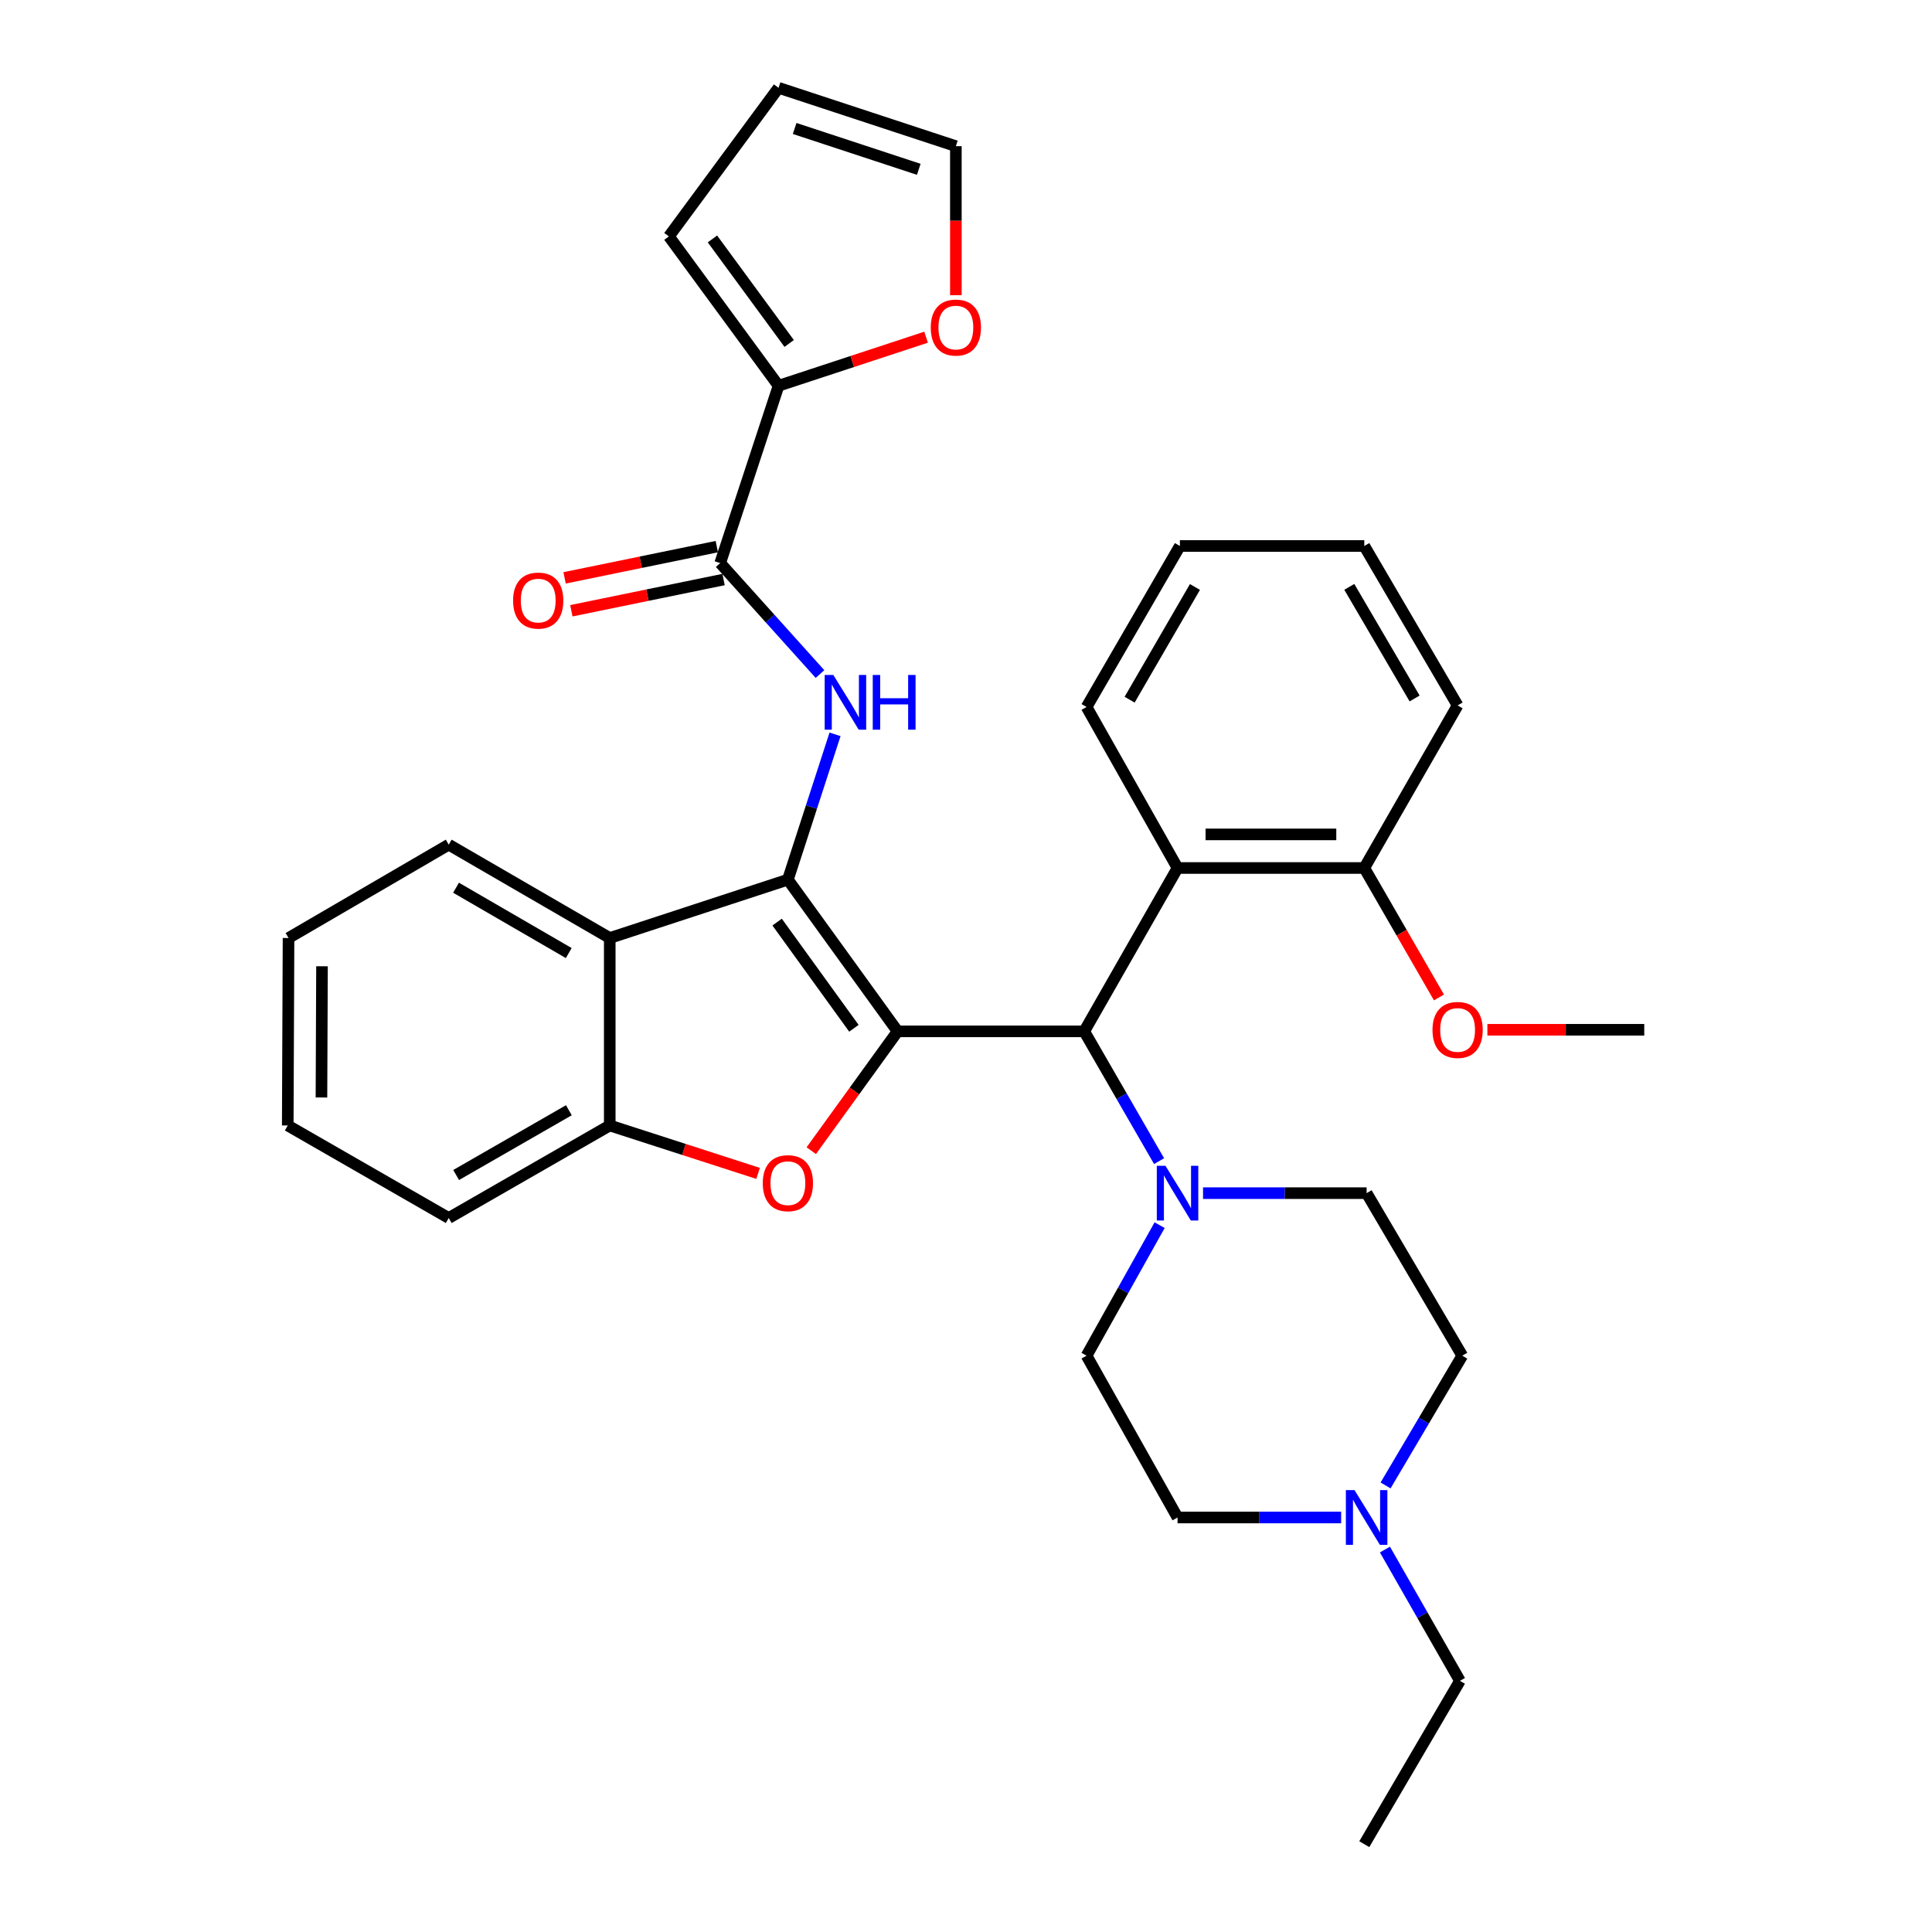 <?xml version='1.0' encoding='iso-8859-1'?>
<svg version='1.1' baseProfile='full'
              xmlns='http://www.w3.org/2000/svg'
                      xmlns:rdkit='http://www.rdkit.org/xml'
                      xmlns:xlink='http://www.w3.org/1999/xlink'
                  xml:space='preserve'
width='1000px' height='1000px' viewBox='0 0 1000 1000'>
<!-- END OF HEADER -->
<rect style='opacity:1.0;fill:#FFFFFF;stroke:none' width='1000' height='1000' x='0' y='0'> </rect>
<path class='bond-0' d='M 464.591,533.825 L 407.808,455.309' style='fill:none;fill-rule:evenodd;stroke:#000000;stroke-width:6px;stroke-linecap:butt;stroke-linejoin:miter;stroke-opacity:1' />
<path class='bond-0' d='M 441.986,532.236 L 402.238,477.275' style='fill:none;fill-rule:evenodd;stroke:#000000;stroke-width:6px;stroke-linecap:butt;stroke-linejoin:miter;stroke-opacity:1' />
<path class='bond-1' d='M 464.591,533.825 L 442.255,564.706' style='fill:none;fill-rule:evenodd;stroke:#000000;stroke-width:6px;stroke-linecap:butt;stroke-linejoin:miter;stroke-opacity:1' />
<path class='bond-1' d='M 442.255,564.706 L 419.918,595.588' style='fill:none;fill-rule:evenodd;stroke:#FF0000;stroke-width:6px;stroke-linecap:butt;stroke-linejoin:miter;stroke-opacity:1' />
<path class='bond-2' d='M 464.591,533.825 L 561.197,533.825' style='fill:none;fill-rule:evenodd;stroke:#000000;stroke-width:6px;stroke-linecap:butt;stroke-linejoin:miter;stroke-opacity:1' />
<path class='bond-3' d='M 407.808,455.309 L 420.013,417.703' style='fill:none;fill-rule:evenodd;stroke:#000000;stroke-width:6px;stroke-linecap:butt;stroke-linejoin:miter;stroke-opacity:1' />
<path class='bond-3' d='M 420.013,417.703 L 432.217,380.096' style='fill:none;fill-rule:evenodd;stroke:#0000FF;stroke-width:6px;stroke-linecap:butt;stroke-linejoin:miter;stroke-opacity:1' />
<path class='bond-4' d='M 407.808,455.309 L 315.607,485.512' style='fill:none;fill-rule:evenodd;stroke:#000000;stroke-width:6px;stroke-linecap:butt;stroke-linejoin:miter;stroke-opacity:1' />
<path class='bond-7' d='M 392.386,607.348 L 353.996,594.945' style='fill:none;fill-rule:evenodd;stroke:#FF0000;stroke-width:6px;stroke-linecap:butt;stroke-linejoin:miter;stroke-opacity:1' />
<path class='bond-7' d='M 353.996,594.945 L 315.607,582.543' style='fill:none;fill-rule:evenodd;stroke:#000000;stroke-width:6px;stroke-linecap:butt;stroke-linejoin:miter;stroke-opacity:1' />
<path class='bond-6' d='M 561.197,533.825 L 580.568,567.411' style='fill:none;fill-rule:evenodd;stroke:#000000;stroke-width:6px;stroke-linecap:butt;stroke-linejoin:miter;stroke-opacity:1' />
<path class='bond-6' d='M 580.568,567.411 L 599.939,600.998' style='fill:none;fill-rule:evenodd;stroke:#0000FF;stroke-width:6px;stroke-linecap:butt;stroke-linejoin:miter;stroke-opacity:1' />
<path class='bond-8' d='M 561.197,533.825 L 609.5,449.273' style='fill:none;fill-rule:evenodd;stroke:#000000;stroke-width:6px;stroke-linecap:butt;stroke-linejoin:miter;stroke-opacity:1' />
<path class='bond-5' d='M 424.432,348.889 L 398.599,320.17' style='fill:none;fill-rule:evenodd;stroke:#0000FF;stroke-width:6px;stroke-linecap:butt;stroke-linejoin:miter;stroke-opacity:1' />
<path class='bond-5' d='M 398.599,320.17 L 372.767,291.451' style='fill:none;fill-rule:evenodd;stroke:#000000;stroke-width:6px;stroke-linecap:butt;stroke-linejoin:miter;stroke-opacity:1' />
<path class='bond-21' d='M 315.607,485.512 L 232.262,437.19' style='fill:none;fill-rule:evenodd;stroke:#000000;stroke-width:6px;stroke-linecap:butt;stroke-linejoin:miter;stroke-opacity:1' />
<path class='bond-21' d='M 294.385,493.304 L 236.044,459.479' style='fill:none;fill-rule:evenodd;stroke:#000000;stroke-width:6px;stroke-linecap:butt;stroke-linejoin:miter;stroke-opacity:1' />
<path class='bond-33' d='M 315.607,485.512 L 315.607,582.543' style='fill:none;fill-rule:evenodd;stroke:#000000;stroke-width:6px;stroke-linecap:butt;stroke-linejoin:miter;stroke-opacity:1' />
<path class='bond-9' d='M 372.767,291.451 L 402.979,199.664' style='fill:none;fill-rule:evenodd;stroke:#000000;stroke-width:6px;stroke-linecap:butt;stroke-linejoin:miter;stroke-opacity:1' />
<path class='bond-13' d='M 371.019,282.935 L 331.626,291.018' style='fill:none;fill-rule:evenodd;stroke:#000000;stroke-width:6px;stroke-linecap:butt;stroke-linejoin:miter;stroke-opacity:1' />
<path class='bond-13' d='M 331.626,291.018 L 292.232,299.101' style='fill:none;fill-rule:evenodd;stroke:#FF0000;stroke-width:6px;stroke-linecap:butt;stroke-linejoin:miter;stroke-opacity:1' />
<path class='bond-13' d='M 374.514,299.966 L 335.12,308.049' style='fill:none;fill-rule:evenodd;stroke:#000000;stroke-width:6px;stroke-linecap:butt;stroke-linejoin:miter;stroke-opacity:1' />
<path class='bond-13' d='M 335.12,308.049 L 295.727,316.132' style='fill:none;fill-rule:evenodd;stroke:#FF0000;stroke-width:6px;stroke-linecap:butt;stroke-linejoin:miter;stroke-opacity:1' />
<path class='bond-15' d='M 600.224,634.145 L 581.314,667.923' style='fill:none;fill-rule:evenodd;stroke:#0000FF;stroke-width:6px;stroke-linecap:butt;stroke-linejoin:miter;stroke-opacity:1' />
<path class='bond-15' d='M 581.314,667.923 L 562.405,701.701' style='fill:none;fill-rule:evenodd;stroke:#000000;stroke-width:6px;stroke-linecap:butt;stroke-linejoin:miter;stroke-opacity:1' />
<path class='bond-16' d='M 622.687,617.575 L 665.024,617.575' style='fill:none;fill-rule:evenodd;stroke:#0000FF;stroke-width:6px;stroke-linecap:butt;stroke-linejoin:miter;stroke-opacity:1' />
<path class='bond-16' d='M 665.024,617.575 L 707.361,617.575' style='fill:none;fill-rule:evenodd;stroke:#000000;stroke-width:6px;stroke-linecap:butt;stroke-linejoin:miter;stroke-opacity:1' />
<path class='bond-24' d='M 315.607,582.543 L 232.262,630.44' style='fill:none;fill-rule:evenodd;stroke:#000000;stroke-width:6px;stroke-linecap:butt;stroke-linejoin:miter;stroke-opacity:1' />
<path class='bond-24' d='M 294.442,574.654 L 236.101,608.182' style='fill:none;fill-rule:evenodd;stroke:#000000;stroke-width:6px;stroke-linecap:butt;stroke-linejoin:miter;stroke-opacity:1' />
<path class='bond-12' d='M 609.5,449.273 L 706.154,449.273' style='fill:none;fill-rule:evenodd;stroke:#000000;stroke-width:6px;stroke-linecap:butt;stroke-linejoin:miter;stroke-opacity:1' />
<path class='bond-12' d='M 623.998,431.887 L 691.656,431.887' style='fill:none;fill-rule:evenodd;stroke:#000000;stroke-width:6px;stroke-linecap:butt;stroke-linejoin:miter;stroke-opacity:1' />
<path class='bond-23' d='M 609.5,449.273 L 562.405,365.938' style='fill:none;fill-rule:evenodd;stroke:#000000;stroke-width:6px;stroke-linecap:butt;stroke-linejoin:miter;stroke-opacity:1' />
<path class='bond-11' d='M 402.979,199.664 L 441.159,187.1' style='fill:none;fill-rule:evenodd;stroke:#000000;stroke-width:6px;stroke-linecap:butt;stroke-linejoin:miter;stroke-opacity:1' />
<path class='bond-11' d='M 441.159,187.1 L 479.34,174.535' style='fill:none;fill-rule:evenodd;stroke:#FF0000;stroke-width:6px;stroke-linecap:butt;stroke-linejoin:miter;stroke-opacity:1' />
<path class='bond-14' d='M 402.979,199.664 L 346.225,122.357' style='fill:none;fill-rule:evenodd;stroke:#000000;stroke-width:6px;stroke-linecap:butt;stroke-linejoin:miter;stroke-opacity:1' />
<path class='bond-14' d='M 408.48,177.78 L 368.752,123.664' style='fill:none;fill-rule:evenodd;stroke:#000000;stroke-width:6px;stroke-linecap:butt;stroke-linejoin:miter;stroke-opacity:1' />
<path class='bond-10' d='M 717.17,768.859 L 737.021,735.28' style='fill:none;fill-rule:evenodd;stroke:#0000FF;stroke-width:6px;stroke-linecap:butt;stroke-linejoin:miter;stroke-opacity:1' />
<path class='bond-10' d='M 737.021,735.28 L 756.872,701.701' style='fill:none;fill-rule:evenodd;stroke:#000000;stroke-width:6px;stroke-linecap:butt;stroke-linejoin:miter;stroke-opacity:1' />
<path class='bond-25' d='M 716.842,802.046 L 736.253,836.025' style='fill:none;fill-rule:evenodd;stroke:#0000FF;stroke-width:6px;stroke-linecap:butt;stroke-linejoin:miter;stroke-opacity:1' />
<path class='bond-25' d='M 736.253,836.025 L 755.664,870.003' style='fill:none;fill-rule:evenodd;stroke:#000000;stroke-width:6px;stroke-linecap:butt;stroke-linejoin:miter;stroke-opacity:1' />
<path class='bond-34' d='M 694.175,785.452 L 651.837,785.452' style='fill:none;fill-rule:evenodd;stroke:#0000FF;stroke-width:6px;stroke-linecap:butt;stroke-linejoin:miter;stroke-opacity:1' />
<path class='bond-34' d='M 651.837,785.452 L 609.5,785.452' style='fill:none;fill-rule:evenodd;stroke:#000000;stroke-width:6px;stroke-linecap:butt;stroke-linejoin:miter;stroke-opacity:1' />
<path class='bond-17' d='M 494.755,152.797 L 494.755,114.227' style='fill:none;fill-rule:evenodd;stroke:#FF0000;stroke-width:6px;stroke-linecap:butt;stroke-linejoin:miter;stroke-opacity:1' />
<path class='bond-17' d='M 494.755,114.227 L 494.755,75.657' style='fill:none;fill-rule:evenodd;stroke:#000000;stroke-width:6px;stroke-linecap:butt;stroke-linejoin:miter;stroke-opacity:1' />
<path class='bond-22' d='M 706.154,449.273 L 725.479,482.775' style='fill:none;fill-rule:evenodd;stroke:#000000;stroke-width:6px;stroke-linecap:butt;stroke-linejoin:miter;stroke-opacity:1' />
<path class='bond-22' d='M 725.479,482.775 L 744.803,516.276' style='fill:none;fill-rule:evenodd;stroke:#FF0000;stroke-width:6px;stroke-linecap:butt;stroke-linejoin:miter;stroke-opacity:1' />
<path class='bond-26' d='M 706.154,449.273 L 754.457,365.127' style='fill:none;fill-rule:evenodd;stroke:#000000;stroke-width:6px;stroke-linecap:butt;stroke-linejoin:miter;stroke-opacity:1' />
<path class='bond-18' d='M 346.225,122.357 L 402.979,45.455' style='fill:none;fill-rule:evenodd;stroke:#000000;stroke-width:6px;stroke-linecap:butt;stroke-linejoin:miter;stroke-opacity:1' />
<path class='bond-20' d='M 562.405,701.701 L 609.5,785.452' style='fill:none;fill-rule:evenodd;stroke:#000000;stroke-width:6px;stroke-linecap:butt;stroke-linejoin:miter;stroke-opacity:1' />
<path class='bond-19' d='M 707.361,617.575 L 756.872,701.701' style='fill:none;fill-rule:evenodd;stroke:#000000;stroke-width:6px;stroke-linecap:butt;stroke-linejoin:miter;stroke-opacity:1' />
<path class='bond-37' d='M 494.755,75.657 L 402.979,45.455' style='fill:none;fill-rule:evenodd;stroke:#000000;stroke-width:6px;stroke-linecap:butt;stroke-linejoin:miter;stroke-opacity:1' />
<path class='bond-37' d='M 475.554,87.641 L 411.311,66.499' style='fill:none;fill-rule:evenodd;stroke:#000000;stroke-width:6px;stroke-linecap:butt;stroke-linejoin:miter;stroke-opacity:1' />
<path class='bond-29' d='M 232.262,437.19 L 149.343,485.512' style='fill:none;fill-rule:evenodd;stroke:#000000;stroke-width:6px;stroke-linecap:butt;stroke-linejoin:miter;stroke-opacity:1' />
<path class='bond-27' d='M 769.872,533.013 L 810.467,533.013' style='fill:none;fill-rule:evenodd;stroke:#FF0000;stroke-width:6px;stroke-linecap:butt;stroke-linejoin:miter;stroke-opacity:1' />
<path class='bond-27' d='M 810.467,533.013 L 851.063,533.013' style='fill:none;fill-rule:evenodd;stroke:#000000;stroke-width:6px;stroke-linecap:butt;stroke-linejoin:miter;stroke-opacity:1' />
<path class='bond-30' d='M 562.405,365.938 L 610.707,282.603' style='fill:none;fill-rule:evenodd;stroke:#000000;stroke-width:6px;stroke-linecap:butt;stroke-linejoin:miter;stroke-opacity:1' />
<path class='bond-30' d='M 584.691,362.156 L 618.503,303.822' style='fill:none;fill-rule:evenodd;stroke:#000000;stroke-width:6px;stroke-linecap:butt;stroke-linejoin:miter;stroke-opacity:1' />
<path class='bond-31' d='M 232.262,630.44 L 148.937,582.543' style='fill:none;fill-rule:evenodd;stroke:#000000;stroke-width:6px;stroke-linecap:butt;stroke-linejoin:miter;stroke-opacity:1' />
<path class='bond-28' d='M 755.664,870.003 L 706.154,954.545' style='fill:none;fill-rule:evenodd;stroke:#000000;stroke-width:6px;stroke-linecap:butt;stroke-linejoin:miter;stroke-opacity:1' />
<path class='bond-36' d='M 754.457,365.127 L 706.154,282.603' style='fill:none;fill-rule:evenodd;stroke:#000000;stroke-width:6px;stroke-linecap:butt;stroke-linejoin:miter;stroke-opacity:1' />
<path class='bond-36' d='M 732.207,361.531 L 698.395,303.764' style='fill:none;fill-rule:evenodd;stroke:#000000;stroke-width:6px;stroke-linecap:butt;stroke-linejoin:miter;stroke-opacity:1' />
<path class='bond-35' d='M 149.343,485.512 L 148.937,582.543' style='fill:none;fill-rule:evenodd;stroke:#000000;stroke-width:6px;stroke-linecap:butt;stroke-linejoin:miter;stroke-opacity:1' />
<path class='bond-35' d='M 166.667,500.139 L 166.384,568.061' style='fill:none;fill-rule:evenodd;stroke:#000000;stroke-width:6px;stroke-linecap:butt;stroke-linejoin:miter;stroke-opacity:1' />
<path class='bond-32' d='M 610.707,282.603 L 706.154,282.603' style='fill:none;fill-rule:evenodd;stroke:#000000;stroke-width:6px;stroke-linecap:butt;stroke-linejoin:miter;stroke-opacity:1' />
<path  class='atom-2' d='M 394.808 612.41
Q 394.808 605.61, 398.168 601.81
Q 401.528 598.01, 407.808 598.01
Q 414.088 598.01, 417.448 601.81
Q 420.808 605.61, 420.808 612.41
Q 420.808 619.29, 417.408 623.21
Q 414.008 627.09, 407.808 627.09
Q 401.568 627.09, 398.168 623.21
Q 394.808 619.33, 394.808 612.41
M 407.808 623.89
Q 412.128 623.89, 414.448 621.01
Q 416.808 618.09, 416.808 612.41
Q 416.808 606.85, 414.448 604.05
Q 412.128 601.21, 407.808 601.21
Q 403.488 601.21, 401.128 604.01
Q 398.808 606.81, 398.808 612.41
Q 398.808 618.13, 401.128 621.01
Q 403.488 623.89, 407.808 623.89
' fill='#FF0000'/>
<path  class='atom-4' d='M 431.335 349.363
L 440.615 364.363
Q 441.535 365.843, 443.015 368.523
Q 444.495 371.203, 444.575 371.363
L 444.575 349.363
L 448.335 349.363
L 448.335 377.683
L 444.455 377.683
L 434.495 361.283
Q 433.335 359.363, 432.095 357.163
Q 430.895 354.963, 430.535 354.283
L 430.535 377.683
L 426.855 377.683
L 426.855 349.363
L 431.335 349.363
' fill='#0000FF'/>
<path  class='atom-4' d='M 451.735 349.363
L 455.575 349.363
L 455.575 361.403
L 470.055 361.403
L 470.055 349.363
L 473.895 349.363
L 473.895 377.683
L 470.055 377.683
L 470.055 364.603
L 455.575 364.603
L 455.575 377.683
L 451.735 377.683
L 451.735 349.363
' fill='#0000FF'/>
<path  class='atom-7' d='M 603.24 603.415
L 612.52 618.415
Q 613.44 619.895, 614.92 622.575
Q 616.4 625.255, 616.48 625.415
L 616.48 603.415
L 620.24 603.415
L 620.24 631.735
L 616.36 631.735
L 606.4 615.335
Q 605.24 613.415, 604 611.215
Q 602.8 609.015, 602.44 608.335
L 602.44 631.735
L 598.76 631.735
L 598.76 603.415
L 603.24 603.415
' fill='#0000FF'/>
<path  class='atom-11' d='M 701.101 771.292
L 710.381 786.292
Q 711.301 787.772, 712.781 790.452
Q 714.261 793.132, 714.341 793.292
L 714.341 771.292
L 718.101 771.292
L 718.101 799.612
L 714.221 799.612
L 704.261 783.212
Q 703.101 781.292, 701.861 779.092
Q 700.661 776.892, 700.301 776.212
L 700.301 799.612
L 696.621 799.612
L 696.621 771.292
L 701.101 771.292
' fill='#0000FF'/>
<path  class='atom-12' d='M 481.755 169.542
Q 481.755 162.742, 485.115 158.942
Q 488.475 155.142, 494.755 155.142
Q 501.035 155.142, 504.395 158.942
Q 507.755 162.742, 507.755 169.542
Q 507.755 176.422, 504.355 180.342
Q 500.955 184.222, 494.755 184.222
Q 488.515 184.222, 485.115 180.342
Q 481.755 176.462, 481.755 169.542
M 494.755 181.022
Q 499.075 181.022, 501.395 178.142
Q 503.755 175.222, 503.755 169.542
Q 503.755 163.982, 501.395 161.182
Q 499.075 158.342, 494.755 158.342
Q 490.435 158.342, 488.075 161.142
Q 485.755 163.942, 485.755 169.542
Q 485.755 175.262, 488.075 178.142
Q 490.435 181.022, 494.755 181.022
' fill='#FF0000'/>
<path  class='atom-14' d='M 265.576 310.858
Q 265.576 304.058, 268.936 300.258
Q 272.296 296.458, 278.576 296.458
Q 284.856 296.458, 288.216 300.258
Q 291.576 304.058, 291.576 310.858
Q 291.576 317.738, 288.176 321.658
Q 284.776 325.538, 278.576 325.538
Q 272.336 325.538, 268.936 321.658
Q 265.576 317.778, 265.576 310.858
M 278.576 322.338
Q 282.896 322.338, 285.216 319.458
Q 287.576 316.538, 287.576 310.858
Q 287.576 305.298, 285.216 302.498
Q 282.896 299.658, 278.576 299.658
Q 274.256 299.658, 271.896 302.458
Q 269.576 305.258, 269.576 310.858
Q 269.576 316.578, 271.896 319.458
Q 274.256 322.338, 278.576 322.338
' fill='#FF0000'/>
<path  class='atom-23' d='M 741.457 533.093
Q 741.457 526.293, 744.817 522.493
Q 748.177 518.693, 754.457 518.693
Q 760.737 518.693, 764.097 522.493
Q 767.457 526.293, 767.457 533.093
Q 767.457 539.973, 764.057 543.893
Q 760.657 547.773, 754.457 547.773
Q 748.217 547.773, 744.817 543.893
Q 741.457 540.013, 741.457 533.093
M 754.457 544.573
Q 758.777 544.573, 761.097 541.693
Q 763.457 538.773, 763.457 533.093
Q 763.457 527.533, 761.097 524.733
Q 758.777 521.893, 754.457 521.893
Q 750.137 521.893, 747.777 524.693
Q 745.457 527.493, 745.457 533.093
Q 745.457 538.813, 747.777 541.693
Q 750.137 544.573, 754.457 544.573
' fill='#FF0000'/>
</svg>
